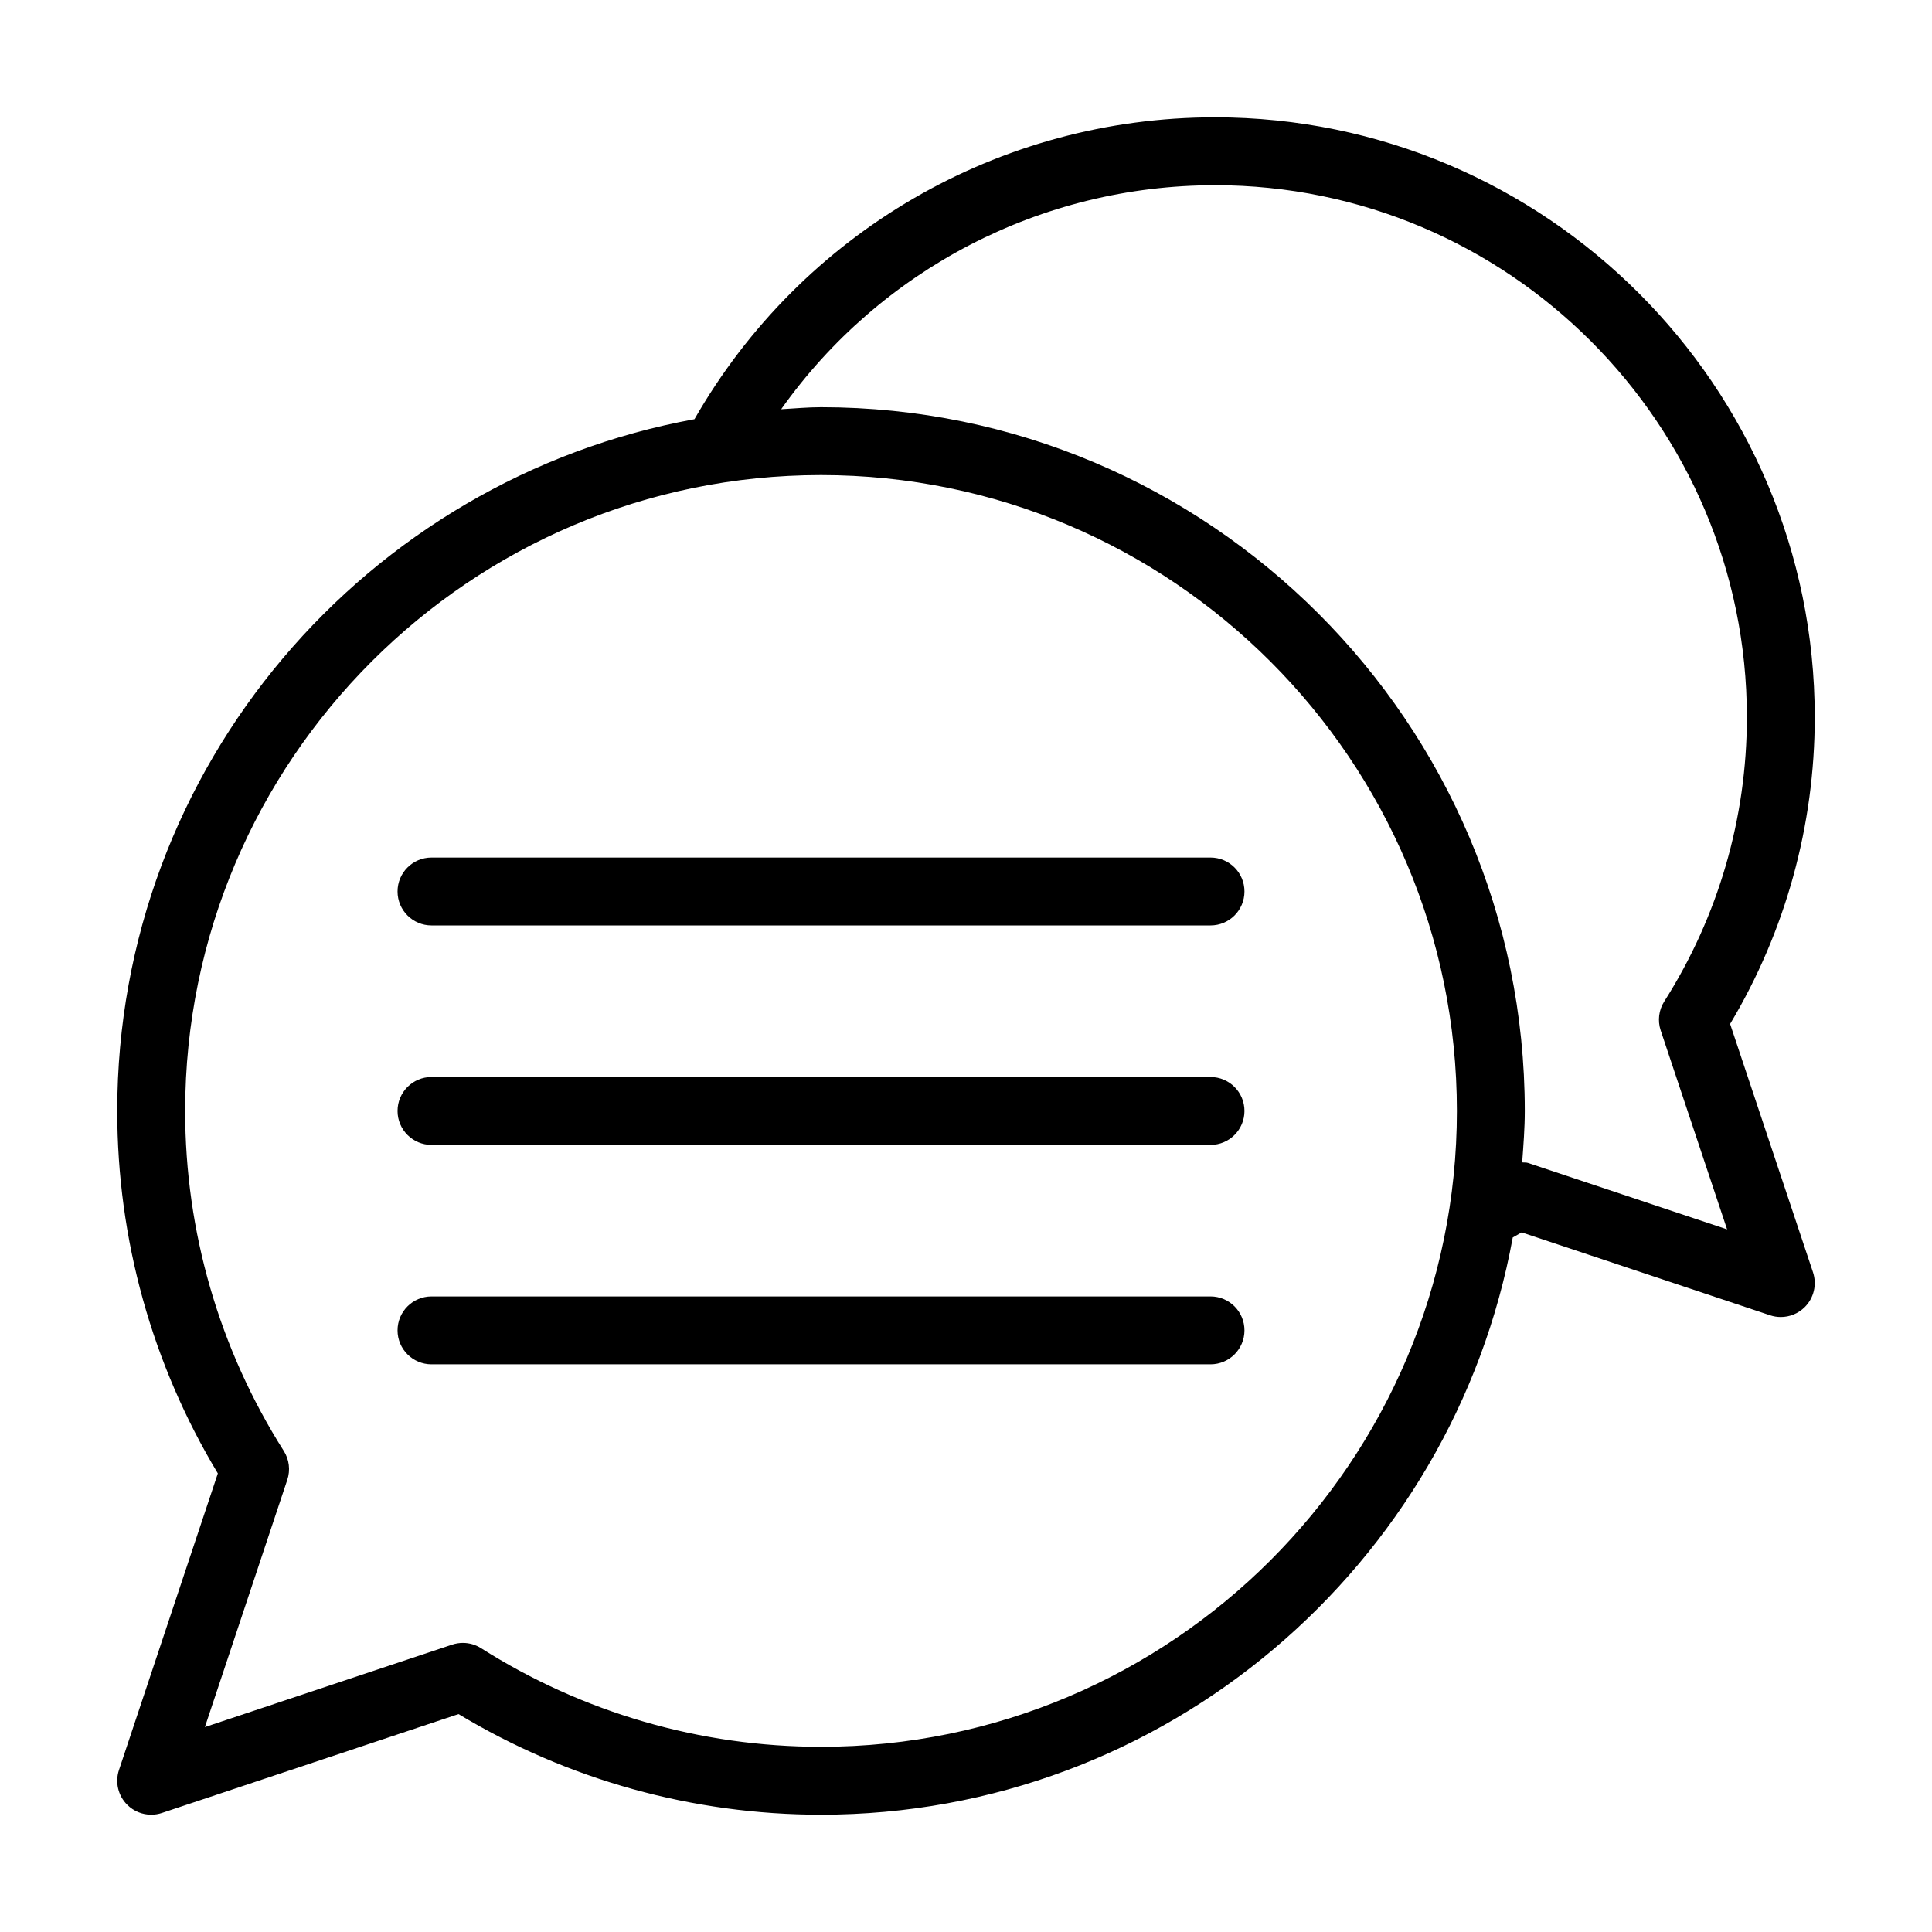 <?xml version="1.0" encoding="UTF-8"?>
<!-- Uploaded to: SVG Repo, www.svgrepo.com, Generator: SVG Repo Mixer Tools -->
<svg fill="#000000" width="800px" height="800px" version="1.1" viewBox="144 144 512 512" xmlns="http://www.w3.org/2000/svg">
 <g>
  <path d="m175.53 613.07c-1.078 3.234-0.238 6.801 2.176 9.207 1.711 1.719 4.016 2.637 6.359 2.637 0.953 0 1.91-0.148 2.848-0.461l78.605-26.203c28.984 17.457 62.098 26.664 96.055 26.664 91.375 0 167.46-66.105 183.32-152.97 0.785-0.453 1.59-0.887 2.367-1.352l65.824 21.969c0.93 0.312 1.895 0.461 2.848 0.461 2.348 0 4.648-0.922 6.359-2.637 2.41-2.41 3.25-5.973 2.176-9.207l-21.969-65.824c14.684-24.559 22.43-52.574 22.43-81.305-0.004-87.648-71.316-158.96-158.97-158.96-57.215 0-109.62 30.578-137.92 80.004-86.863 15.863-152.97 91.949-152.97 183.32 0 33.949 9.203 67.062 26.66 96.055zm290.43-419.99c77.734 0 140.98 63.238 140.98 140.98 0 26.754-7.574 52.801-21.895 75.332-1.453 2.289-1.801 5.106-0.945 7.676l17.598 52.727-52.727-17.598c-0.512-0.172-1.051-0.082-1.578-0.156 0.328-4.516 0.691-9.023 0.691-13.625 0-102.84-83.668-186.5-186.5-186.5-3.566 0-7.051 0.336-10.566 0.535 26.23-36.977 68.832-59.363 114.95-59.363zm-272.89 245.33c0-92.918 75.594-168.51 168.51-168.51s168.51 75.594 168.51 168.51c0 92.918-75.594 168.51-168.51 168.51-31.98 0-63.129-9.035-90.09-26.133-1.457-0.926-3.133-1.402-4.82-1.402-0.957 0-1.914 0.152-2.848 0.461l-65.527 21.848 21.84-65.527c0.855-2.566 0.508-5.383-0.938-7.664-17.09-26.969-26.129-58.121-26.129-90.094z"/>
  <path d="m258.35 389.25h206.45c4.969 0 8.996-4.027 8.996-8.996s-4.027-8.996-8.996-8.996h-206.45c-4.969 0-8.996 4.027-8.996 8.996s4.027 8.996 8.996 8.996z"/>
  <path d="m258.35 447.41h206.45c4.969 0 8.996-4.027 8.996-8.996s-4.027-8.996-8.996-8.996h-206.45c-4.969 0-8.996 4.027-8.996 8.996s4.027 8.996 8.996 8.996z"/>
  <path d="m258.35 505.56h206.45c4.969 0 8.996-4.027 8.996-8.996s-4.027-8.996-8.996-8.996h-206.45c-4.969 0-8.996 4.027-8.996 8.996s4.027 8.996 8.996 8.996z"/>
 </g>
</svg>